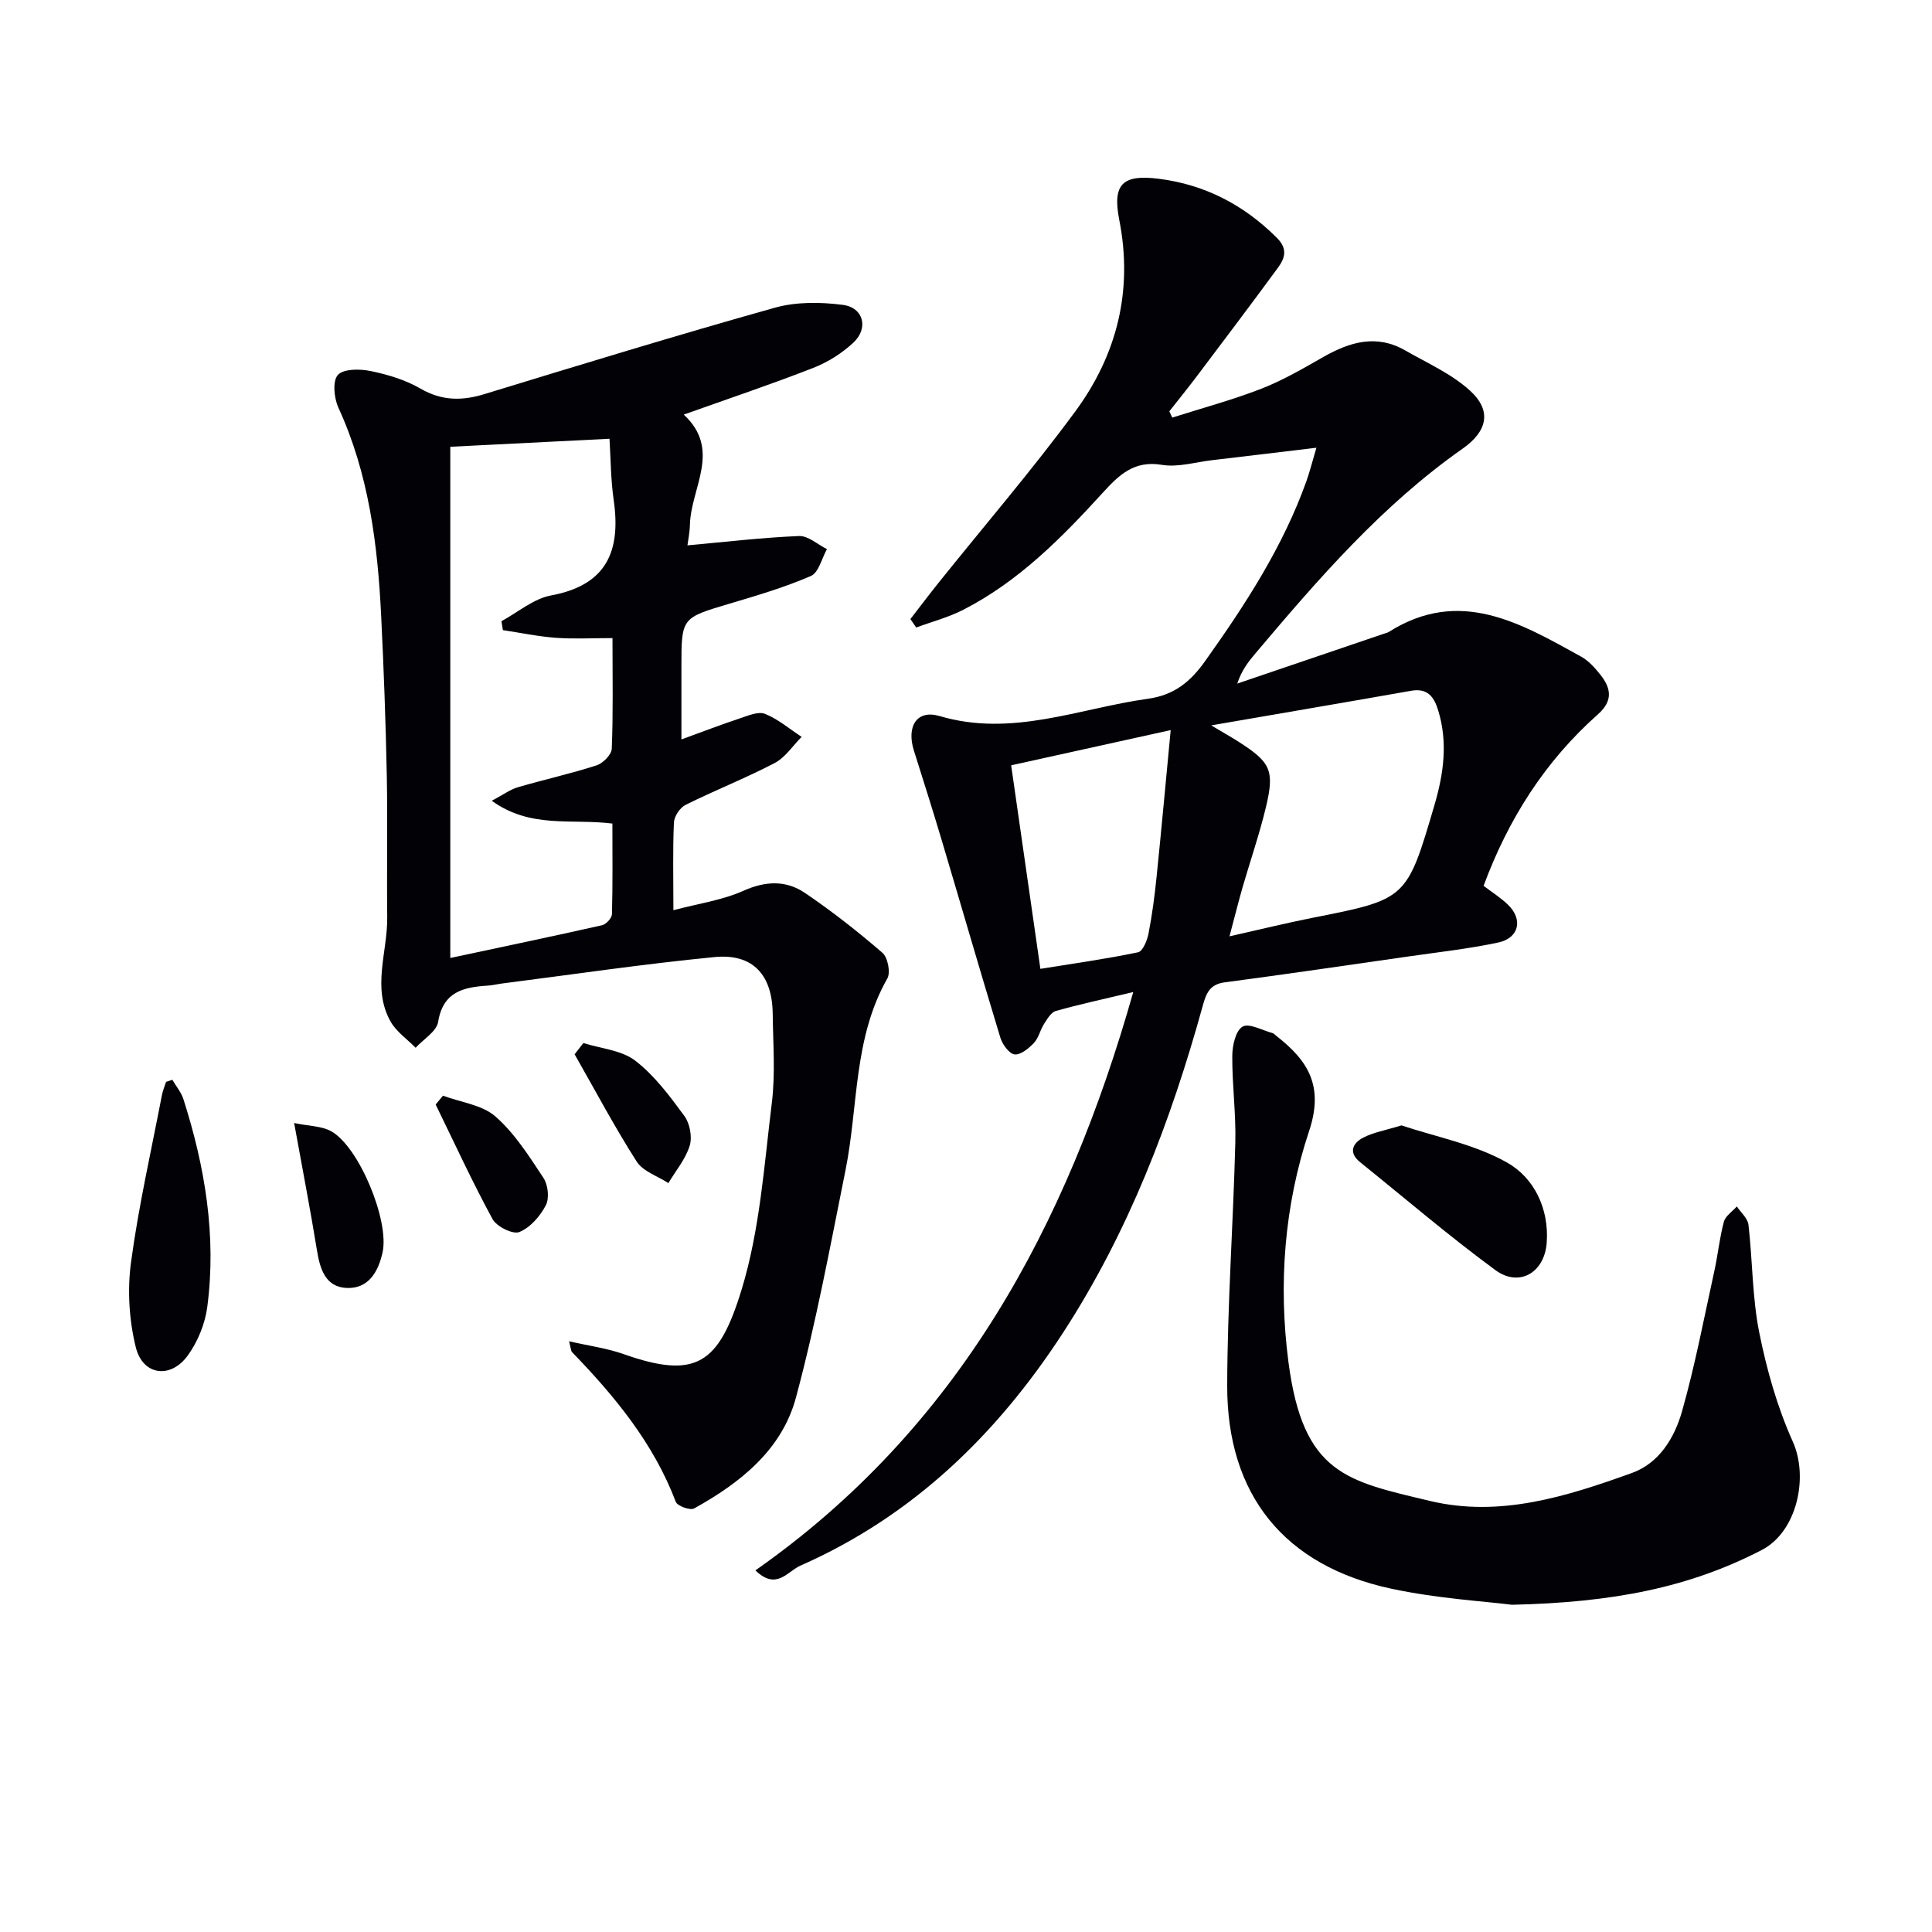 <svg enable-background="new 0 0 400 400" viewBox="0 0 400 400" xmlns="http://www.w3.org/2000/svg"><g fill="#010106"><path d="m234.63 205.39c-6.11 1.46-11.11 2.53-16.03 3.92-1 .28-1.79 1.68-2.45 2.7-.8 1.24-1.11 2.88-2.08 3.91-1.07 1.13-2.76 2.53-4.01 2.38-1.12-.13-2.51-2.05-2.94-3.44-4.15-13.63-8.1-27.32-12.17-40.97-1.84-6.19-3.8-12.34-5.74-18.5-1.57-5 .61-8.53 5.32-7.14 14.99 4.44 28.84-1.59 43.15-3.58 5.44-.76 8.8-3.53 11.86-7.84 8.32-11.7 16.1-23.65 20.96-37.27.66-1.85 1.13-3.77 2.05-6.86-7.73.92-14.69 1.77-21.64 2.58-3.46.4-7.05 1.52-10.36.96-5.73-.96-8.86 2.08-12.2 5.74-8.54 9.37-17.44 18.39-28.9 24.26-3.07 1.58-6.5 2.47-9.76 3.68-.4-.58-.8-1.16-1.2-1.75 1.95-2.51 3.86-5.06 5.85-7.54 9.45-11.79 19.33-23.28 28.28-35.44 8.6-11.69 12-24.95 9.12-39.62-1.47-7.46.66-9.5 8.15-8.56 9.55 1.2 17.66 5.4 24.5 12.26 2.27 2.28 1.63 4.2.21 6.14-5.5 7.51-11.12 14.93-16.72 22.37-1.88 2.49-3.85 4.92-5.78 7.38.2.43.4.87.6 1.3 6.16-1.96 12.43-3.64 18.45-5.98 4.46-1.74 8.67-4.2 12.85-6.58 5.48-3.12 11.01-4.75 16.91-1.36 4.57 2.62 9.57 4.83 13.4 8.3 4.65 4.21 3.62 8.46-1.49 12.05-16.67 11.7-29.85 26.94-42.86 42.34-1.47 1.73-2.88 3.52-3.8 6.3 10.15-3.45 20.29-6.9 30.44-10.35.32-.11.66-.17.94-.35 14.68-9.27 27.25-1.83 39.82 5.12 1.55.86 2.85 2.32 3.98 3.74 2.21 2.79 2.67 5.38-.49 8.19-10.92 9.68-18.55 21.63-23.69 35.52 1.7 1.3 3.54 2.45 5.06 3.92 3.15 3.04 2.29 6.9-2.03 7.82-6.16 1.31-12.45 2-18.69 2.9-12.65 1.82-25.31 3.67-37.98 5.35-3.14.42-3.83 2.39-4.53 4.94-6.58 23.81-15.33 46.7-28.86 67.54-13.71 21.1-31.14 38.02-54.44 48.29-2.67 1.18-4.94 5.2-9.29.97 41.84-29.34 64.44-71.08 78.23-119.74zm19.92-11.53c6.5-1.46 11.8-2.77 17.16-3.83 19.56-3.86 19.55-3.83 25.29-23.39 1.9-6.47 2.79-12.95.76-19.57-.87-2.83-2.2-4.65-5.62-4.05-13.41 2.37-26.84 4.65-41.37 7.16 2.65 1.59 4.22 2.46 5.73 3.43 6.57 4.22 7.42 5.89 5.6 13.49-1.35 5.63-3.25 11.12-4.86 16.68-.89 3.12-1.67 6.27-2.69 10.08zm-45.2-35.41c2.04 14.21 3.96 27.62 6.05 42.14 7.01-1.13 13.67-2.06 20.23-3.43.96-.2 1.87-2.42 2.15-3.83.76-3.9 1.28-7.85 1.68-11.8 1.01-9.86 1.9-19.73 2.92-30.37-11.51 2.54-21.97 4.85-33.03 7.29z"/><path d="m117.82 277.7c4.11.94 7.82 1.43 11.28 2.65 15.03 5.31 19.73 2.04 24.43-13.31 3.79-12.39 4.67-25.72 6.27-38.7.75-6.08.25-12.32.18-18.48-.1-8.06-4.13-12.48-12.04-11.71-14.7 1.43-29.32 3.6-43.97 5.47-.99.13-1.97.38-2.96.44-5.02.32-9.27 1.22-10.3 7.51-.32 1.99-3.04 3.58-4.66 5.36-1.77-1.81-4.04-3.35-5.22-5.49-3.87-6.98-.57-14.36-.66-21.57-.11-9.79.1-19.59-.09-29.38-.22-10.97-.62-21.94-1.16-32.91-.72-14.83-2.55-29.44-8.86-43.18-.91-1.98-1.24-5.52-.11-6.77 1.18-1.3 4.57-1.27 6.79-.81 3.54.73 7.18 1.82 10.29 3.62 4.42 2.56 8.58 2.59 13.28 1.15 19.98-6.11 39.96-12.23 60.07-17.87 4.44-1.25 9.49-1.2 14.12-.6 4.29.56 5.38 4.83 2.19 7.81-2.36 2.21-5.3 4.06-8.32 5.24-8.65 3.38-17.47 6.34-26.81 9.67 7.91 7.3 1.46 15.16 1.28 22.82-.04 1.6-.38 3.19-.51 4.25 7.96-.72 15.52-1.62 23.1-1.93 1.89-.08 3.85 1.75 5.78 2.71-1.08 1.92-1.71 4.86-3.32 5.56-5.43 2.35-11.17 4.05-16.87 5.74-9.92 2.95-9.94 2.87-9.94 13.09v15.01c4.35-1.58 8.18-3.06 12.07-4.35 1.7-.56 3.84-1.5 5.24-.94 2.72 1.09 5.07 3.12 7.58 4.76-1.84 1.84-3.38 4.27-5.59 5.42-6.01 3.14-12.36 5.64-18.44 8.66-1.16.58-2.35 2.36-2.41 3.65-.26 5.64-.11 11.3-.11 18.16 5.23-1.39 10.14-2.07 14.49-4.02 4.6-2.06 8.84-2.21 12.76.45 5.58 3.78 10.91 7.97 16.02 12.38 1.12.96 1.73 4.09 1.02 5.33-7.04 12.36-5.99 26.4-8.65 39.65-3.17 15.76-6.1 31.61-10.27 47.12-2.91 10.82-11.53 17.66-21.08 22.95-.81.45-3.46-.5-3.79-1.36-4.6-12.12-12.6-21.83-21.45-30.97-.3-.3-.27-.89-.65-2.28zm-24.59-185.2v105.84c10.68-2.28 21.07-4.45 31.42-6.78.84-.19 2.02-1.47 2.05-2.28.17-6.25.09-12.51.09-18.77-8.51-1.07-16.9 1.1-24.98-4.72 2.41-1.27 3.83-2.34 5.41-2.8 5.41-1.58 10.93-2.8 16.29-4.53 1.33-.43 3.1-2.21 3.15-3.44.3-7.29.15-14.6.15-22.91-4.19 0-7.98.21-11.73-.06-3.67-.27-7.31-1.04-10.96-1.59-.1-.62-.2-1.23-.3-1.85 3.41-1.84 6.64-4.66 10.27-5.33 11.57-2.14 14.48-9.23 12.97-19.74-.62-4.31-.62-8.72-.87-12.7-11.61.59-22.04 1.11-32.96 1.66z"/><path d="m313.03 332.25c-5.57-.71-15.41-1.28-24.94-3.32-22.15-4.73-34.07-19.41-34.01-42.08.04-16.78 1.25-33.55 1.68-50.33.15-5.96-.67-11.94-.63-17.91.01-2.11.68-5.2 2.12-6.05 1.34-.8 4.09.76 6.21 1.33.3.08.54.38.8.59 6.55 5.1 9.9 10.35 6.76 19.74-5.12 15.36-6.37 31.64-4.26 47.78 3.03 23.21 12.05 24.63 29.28 28.75 14.53 3.47 28.33-.93 41.82-5.78 5.69-2.05 8.84-7.32 10.39-12.78 2.7-9.54 4.55-19.32 6.68-29.01.75-3.39 1.08-6.88 1.98-10.23.33-1.21 1.76-2.12 2.68-3.17.84 1.26 2.25 2.45 2.41 3.79.86 7.42.77 15 2.23 22.29 1.54 7.7 3.73 15.45 6.94 22.59 3.35 7.45.84 18.68-6.38 22.44-15.05 7.81-30.89 10.89-51.76 11.36z"/><path d="m35.68 223.56c.78 1.33 1.83 2.57 2.29 4 4.48 14.02 6.88 28.35 4.94 43.06-.46 3.46-1.95 7.12-3.99 9.96-3.56 4.98-9.36 4.23-10.81-1.66-1.38-5.61-1.76-11.81-.99-17.53 1.56-11.62 4.19-23.11 6.4-34.64.18-.94.57-1.84.86-2.76.44-.15.87-.29 1.3-.43z"/><path d="m290.16 233c7.01 2.35 15.07 3.87 21.84 7.68 5.6 3.15 8.75 9.54 8.23 16.61-.45 6.21-5.7 9.29-10.63 5.67-9.61-7.06-18.69-14.84-27.99-22.33-2.49-2-1.57-3.94.62-5.09 2.13-1.11 4.62-1.52 7.93-2.54z"/><path d="m60.9 232.51c3.11.65 5.7.61 7.66 1.7 5.8 3.23 12.08 18.55 10.65 25.06-.89 4.06-2.92 7.56-7.4 7.39-4.41-.17-5.56-3.89-6.19-7.81-1.35-8.33-2.96-16.61-4.72-26.34z"/><path d="m120.78 215.95c3.63 1.15 7.9 1.47 10.74 3.65 3.98 3.06 7.14 7.32 10.16 11.43 1.14 1.55 1.67 4.35 1.12 6.16-.85 2.78-2.89 5.19-4.42 7.76-2.23-1.46-5.25-2.42-6.56-4.46-4.6-7.2-8.61-14.77-12.85-22.21.61-.78 1.21-1.55 1.81-2.33z"/><path d="m91.71 226.85c3.68 1.37 8.11 1.89 10.87 4.31 3.99 3.49 6.97 8.23 9.94 12.72.95 1.44 1.25 4.21.49 5.66-1.18 2.26-3.23 4.62-5.49 5.54-1.33.54-4.69-1.12-5.54-2.67-4.22-7.75-7.9-15.79-11.78-23.73.51-.6 1.01-1.21 1.51-1.83z"/></g></svg>
